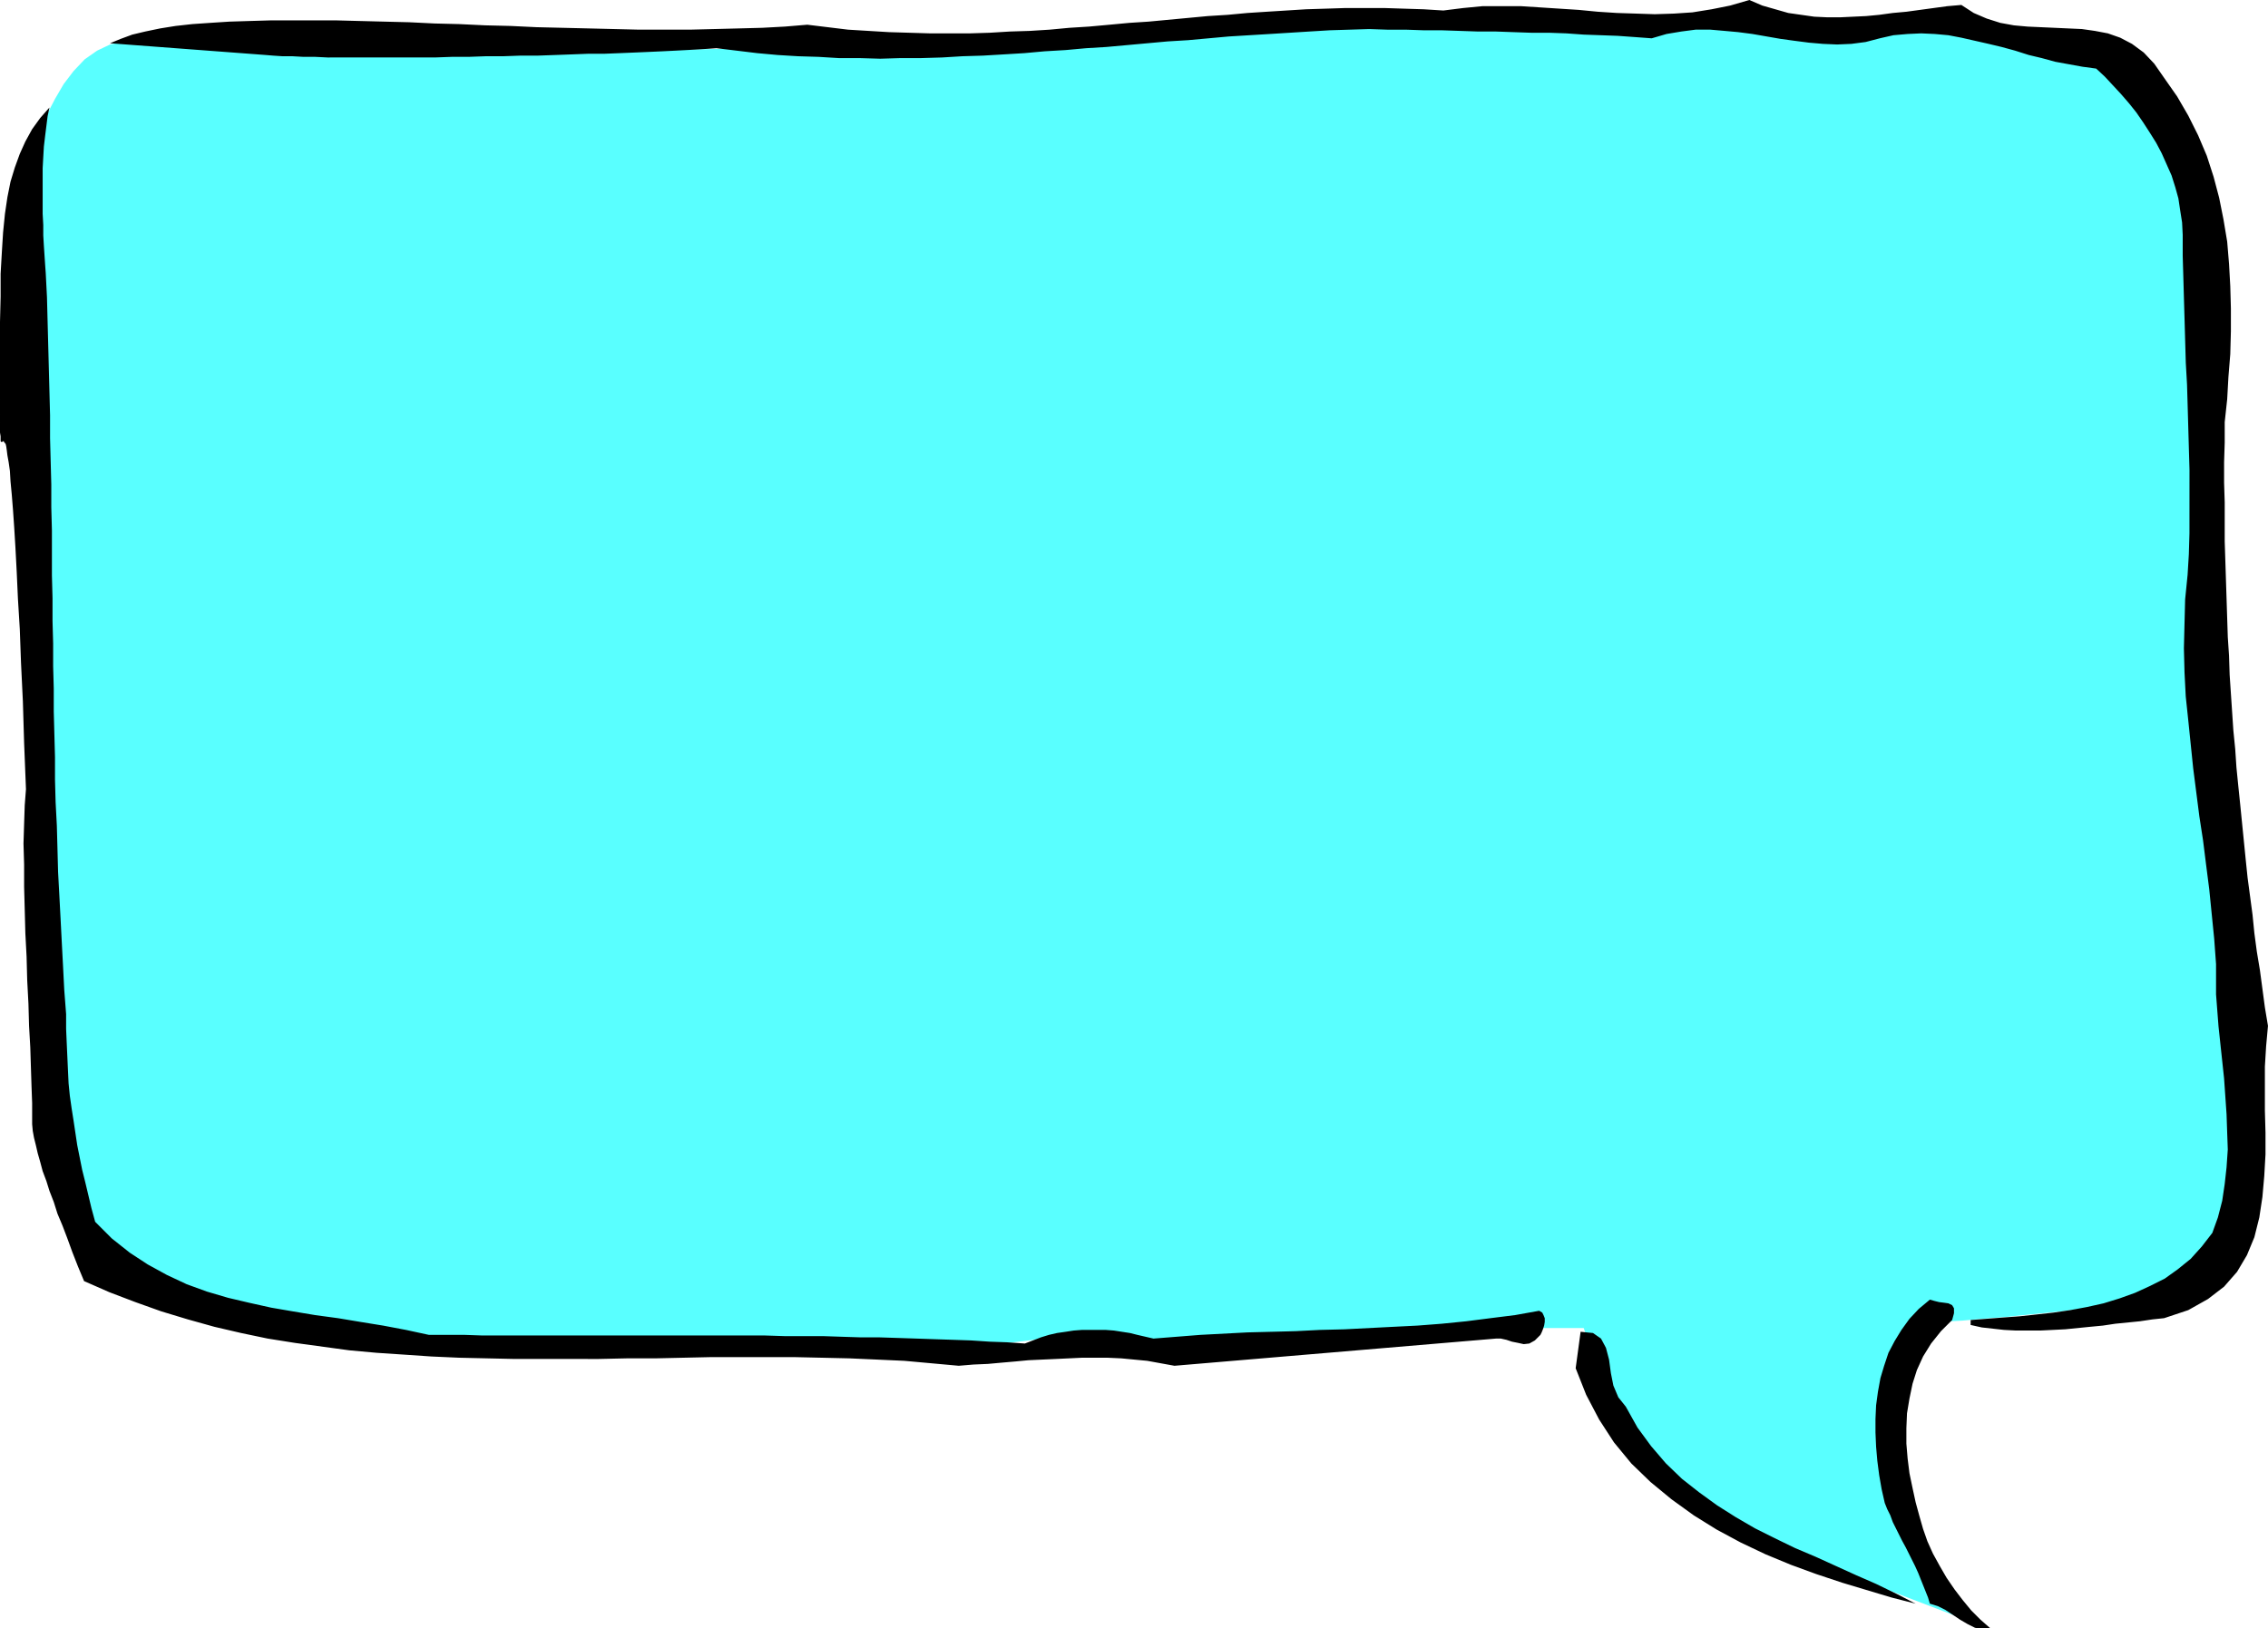 <svg xmlns="http://www.w3.org/2000/svg" fill-rule="evenodd" height="252.96" preserveAspectRatio="none" stroke-linecap="round" viewBox="0 0 3669 2635" width="3.669in"><style>.pen1{stroke:none}</style><path class="pen1" style="fill:#59ffff" d="m202 67 227-9 426 27 471-9h417l165-26 201-18h392l192 18 138-27 166 27 157-18 217 44 2 1 5 3 8 5 11 7 13 8 14 10 15 11 15 12 15 12 15 14 14 13 13 15 11 14 8 14 5 14 2 13v15l2 19 1 23 2 24 3 27 3 28 3 28 4 28 3 28 3 25 3 24 3 21 2 17 1 14 2 8v3l17 359-26 385 79 305v230l-1 7-1 11-2 13-2 17-4 18-6 20-7 21-8 22-11 21-13 21-15 19-17 17-20 15-24 12-26 9-29 6-30 6-30 5-31 5-31 4-30 3-30 3-28 3-26 2-24 2-22 2-19 1-15 1-11 1h-10l-43 70v1l-2 4-2 7-2 8-3 10-4 12-3 14-3 14-2 16-3 16-1 17-1 16v17l1 17 3 16 4 15 6 15 7 17 8 17 9 17 10 18 10 17 10 18 11 16 10 16 9 14 9 13 8 11 6 9 5 7 3 4 1 2-183-70-235-106-6-4-16-9-23-16-27-20-28-24-25-26-20-29-12-29-7-28-7-27-7-23-7-21-6-17-5-12-3-8-1-3h-166l-383 35-252-27-218 27-453-18H690l-261-26-2-1-7-1-10-2-13-3-16-4-18-4-20-5-21-5-21-6-22-5-21-6-20-6-19-6-17-6-14-5-12-5-10-6-9-8-8-10-8-11-7-12-6-14-6-14-5-15-5-15-4-14-3-15-3-14-2-13-2-12-1-11v-18l-1-12-1-13-1-15-1-15-1-16-2-17-1-16-2-16-2-15-1-13-1-12-1-10-1-8-1-4v-2l-18-463-17-481-18-393 1-3 1-9 3-13 4-17 5-21 7-23 8-25 9-26 11-25 13-25 14-24 16-21 18-19 20-14 21-10 24-5z"/><path class="pen1" d="m178 70 17-7 19-7 21-5 24-5 25-4 27-3 29-2 31-2 32-1 34-1h108l38 1 39 1 40 1 41 2 40 1 42 2 41 1 42 2 42 1 42 1 41 1 41 1h82l40-1 39-1 38-1 37-2 36-3 33 4 33 4 33 2 33 2 33 1 33 1h65l32-1 33-2 32-1 32-2 32-3 32-2 33-3 32-3 31-2 32-3 32-3 32-3 32-2 32-3 31-2 32-2 32-2 32-1 31-1h64l31 1 32 1 32 2 32-4 31-3h63l31 2 31 2 31 2 31 3 31 2 31 1 30 1 31-1 30-2 31-5 30-6 31-9 21 9 21 6 21 6 21 3 21 3 21 1h21l21-1 21-1 21-2 22-3 22-2 22-3 22-3 22-3 23-2 20 13 21 9 22 7 22 4 22 2 22 1 22 1 22 1 22 1 21 3 21 4 20 7 19 10 19 14 17 18 16 23 21 30 18 31 16 32 14 33 11 34 9 34 7 35 6 36 3 36 2 36 1 36v37l-1 37-3 37-2 36-4 37v33l-1 32v33l1 32v63l1 31 1 31 1 31 1 31 1 31 2 30 1 31 2 30 2 30 2 30 3 30 2 30 3 30 3 29 3 30 3 30 3 30 3 29 4 30 4 30 3 30 4 30 5 30 4 30 4 30 5 30-3 33-2 33v71l1 36v35l-2 35-3 34-5 33-8 32-12 29-16 27-21 24-26 20-32 18-39 13-19 2-20 3-20 2-20 2-20 3-21 2-20 2-20 2-20 1-20 1h-40l-19-1-18-2-18-2-18-4v-8l26-2 26-2 27-2 28-3 27-3 27-4 27-5 27-6 26-8 25-9 24-11 24-12 21-15 21-17 18-20 17-22 9-25 7-27 4-27 3-27 2-29-1-28-1-29-2-29-2-29-3-28-3-28-3-28-2-26-2-26v-49l-3-41-4-40-4-40-5-39-5-40-6-39-5-39-5-39-4-39-4-39-4-38-2-39-1-39 1-40 1-39 4-40 2-33 1-34V760l-1-34-1-35-1-35-1-34-2-35-1-35-1-35-1-34-1-35-1-34v-34l-1-20-3-19-3-20-5-18-6-19-8-18-8-18-9-17-10-16-11-17-11-16-12-15-13-15-13-14-13-14-14-13-22-3-22-4-22-4-22-6-21-5-22-7-22-6-21-5-22-5-22-5-21-4-22-2-22-1-22 1-23 2-22 5-23 6-23 3-23 1-23-1-23-2-23-3-22-3-23-4-23-4-23-3-22-2-23-2h-24l-23 3-24 4-24 7-27-2-28-2-27-1-28-1-28-2-28-1h-29l-29-1-28-1h-29l-29-1-30-1h-29l-29-1h-30l-29-1-32 1-32 1-33 2-32 2-32 2-33 2-33 2-33 3-33 3-33 2-33 3-33 3-33 3-33 2-33 3-34 2-33 3-33 2-34 2-33 1-33 2-34 1h-33l-33 1-34-1h-33l-33-2-33-1-33-2-33-3-33-4-33-4-14 1-16 1-18 1-19 1-20 1-22 1-23 1-24 1-25 1h-26l-26 1-27 1-28 1h-28l-28 1h-28l-28 1h-27l-28 1H530l-20-1h-19l-18-1h-16l-15-1-12-1-252-19zM80 174l-3 14-2 16-2 16-2 17-1 17-1 18v74l1 18v17l1 17 1 15 1 15 1 14 2 39 1 39 1 38 1 38 1 38 1 38v37l1 38 1 37v37l1 37v73l1 37v37l1 36v37l1 36v37l1 37 1 37v36l1 37 2 38 1 37 1 38 2 37 2 38 2 39 2 38 2 39 3 39v24l1 23 1 22 1 22 1 21 2 20 3 21 3 19 3 20 3 20 4 20 4 20 5 20 5 21 5 21 6 22 27 27 29 23 29 19 31 17 32 15 33 12 34 10 34 8 36 8 35 6 36 6 37 5 36 6 37 6 37 7 37 8h58l29 1h457l31 1h62l30 1 31 1h30l31 1 30 1 29 1 30 1 29 1 30 2 28 1 29 2 13-5 13-5 13-4 13-3 14-2 13-2 13-1h39l13 1 13 2 13 2 12 3 13 3 13 3 38-3 38-3 38-2 38-2 39-1 39-1 39-2 40-1 39-2 39-2 40-2 39-3 40-4 39-5 40-5 39-7 5 3 2 4 2 5v6l-1 6-2 6-2 5-2 4-9 9-9 5-9 1-9-2-10-2-9-3-9-2h-8l-520 44-22-4-22-4-21-2-21-2-22-1h-42l-21 1-21 1-22 1-22 1-21 2-23 2-22 2-23 1-24 2-44-4-44-4-44-2-45-2-44-1-45-1h-135l-45 1-45 1h-46l-45 1H833l-45-1-45-1-45-2-44-3-45-3-44-4-44-6-44-6-44-7-43-9-43-10-43-12-43-13-42-15-42-16-41-18-10-24-9-23-8-22-8-21-8-19-6-19-7-18-5-16-6-16-4-15-4-14-3-13-3-12-2-11-1-11v-34l-1-27-1-31-1-32-2-35-1-36-2-38-1-38-2-38-1-38-1-37v-36l-1-34 1-32 1-30 2-26-3-75-2-67-3-62-2-55-3-49-2-44-2-38-2-33-2-29-2-25-2-21-1-17-2-14-2-11-1-8-1-7-1-4-2-2-1-2H4v1H2l-1-1v-8l-1-6V521l1-41v-37l2-35 2-32 3-30 4-27 5-25 7-23 8-22 9-20 11-20 13-18 15-17zm3078 1962-18 18-16 20-13 21-10 22-7 22-5 24-4 24-1 24v25l2 24 3 24 5 24 5 23 6 22 6 21 7 20 9 20 11 20 11 19 13 19 13 17 14 17 15 15 16 14-13 1-12-2-12-6-12-7-12-8-12-8-12-6-13-4-3-10-4-10-4-10-4-10-4-10-5-11-5-10-5-10-5-10-6-11-5-10-5-10-5-10-4-11-5-10-4-10-5-22-4-23-3-23-2-23-1-23v-22l1-22 3-22 4-22 6-20 7-21 10-19 11-18 13-18 15-16 18-15 7 2 8 2 8 1 7 1 6 3 3 5v8l-3 11zm-528 140 19 34 22 30 24 28 26 25 28 22 29 21 30 19 31 18 32 16 33 16 33 14 33 15 33 15 32 14 33 16 31 16-39-10-40-12-40-12-42-14-41-15-41-17-40-19-39-21-37-23-36-26-34-28-31-30-28-34-24-37-21-40-17-43 8-59 20 2 13 9 8 15 5 19 3 22 4 20 8 19 12 15z" style="fill:#000"/></svg>
